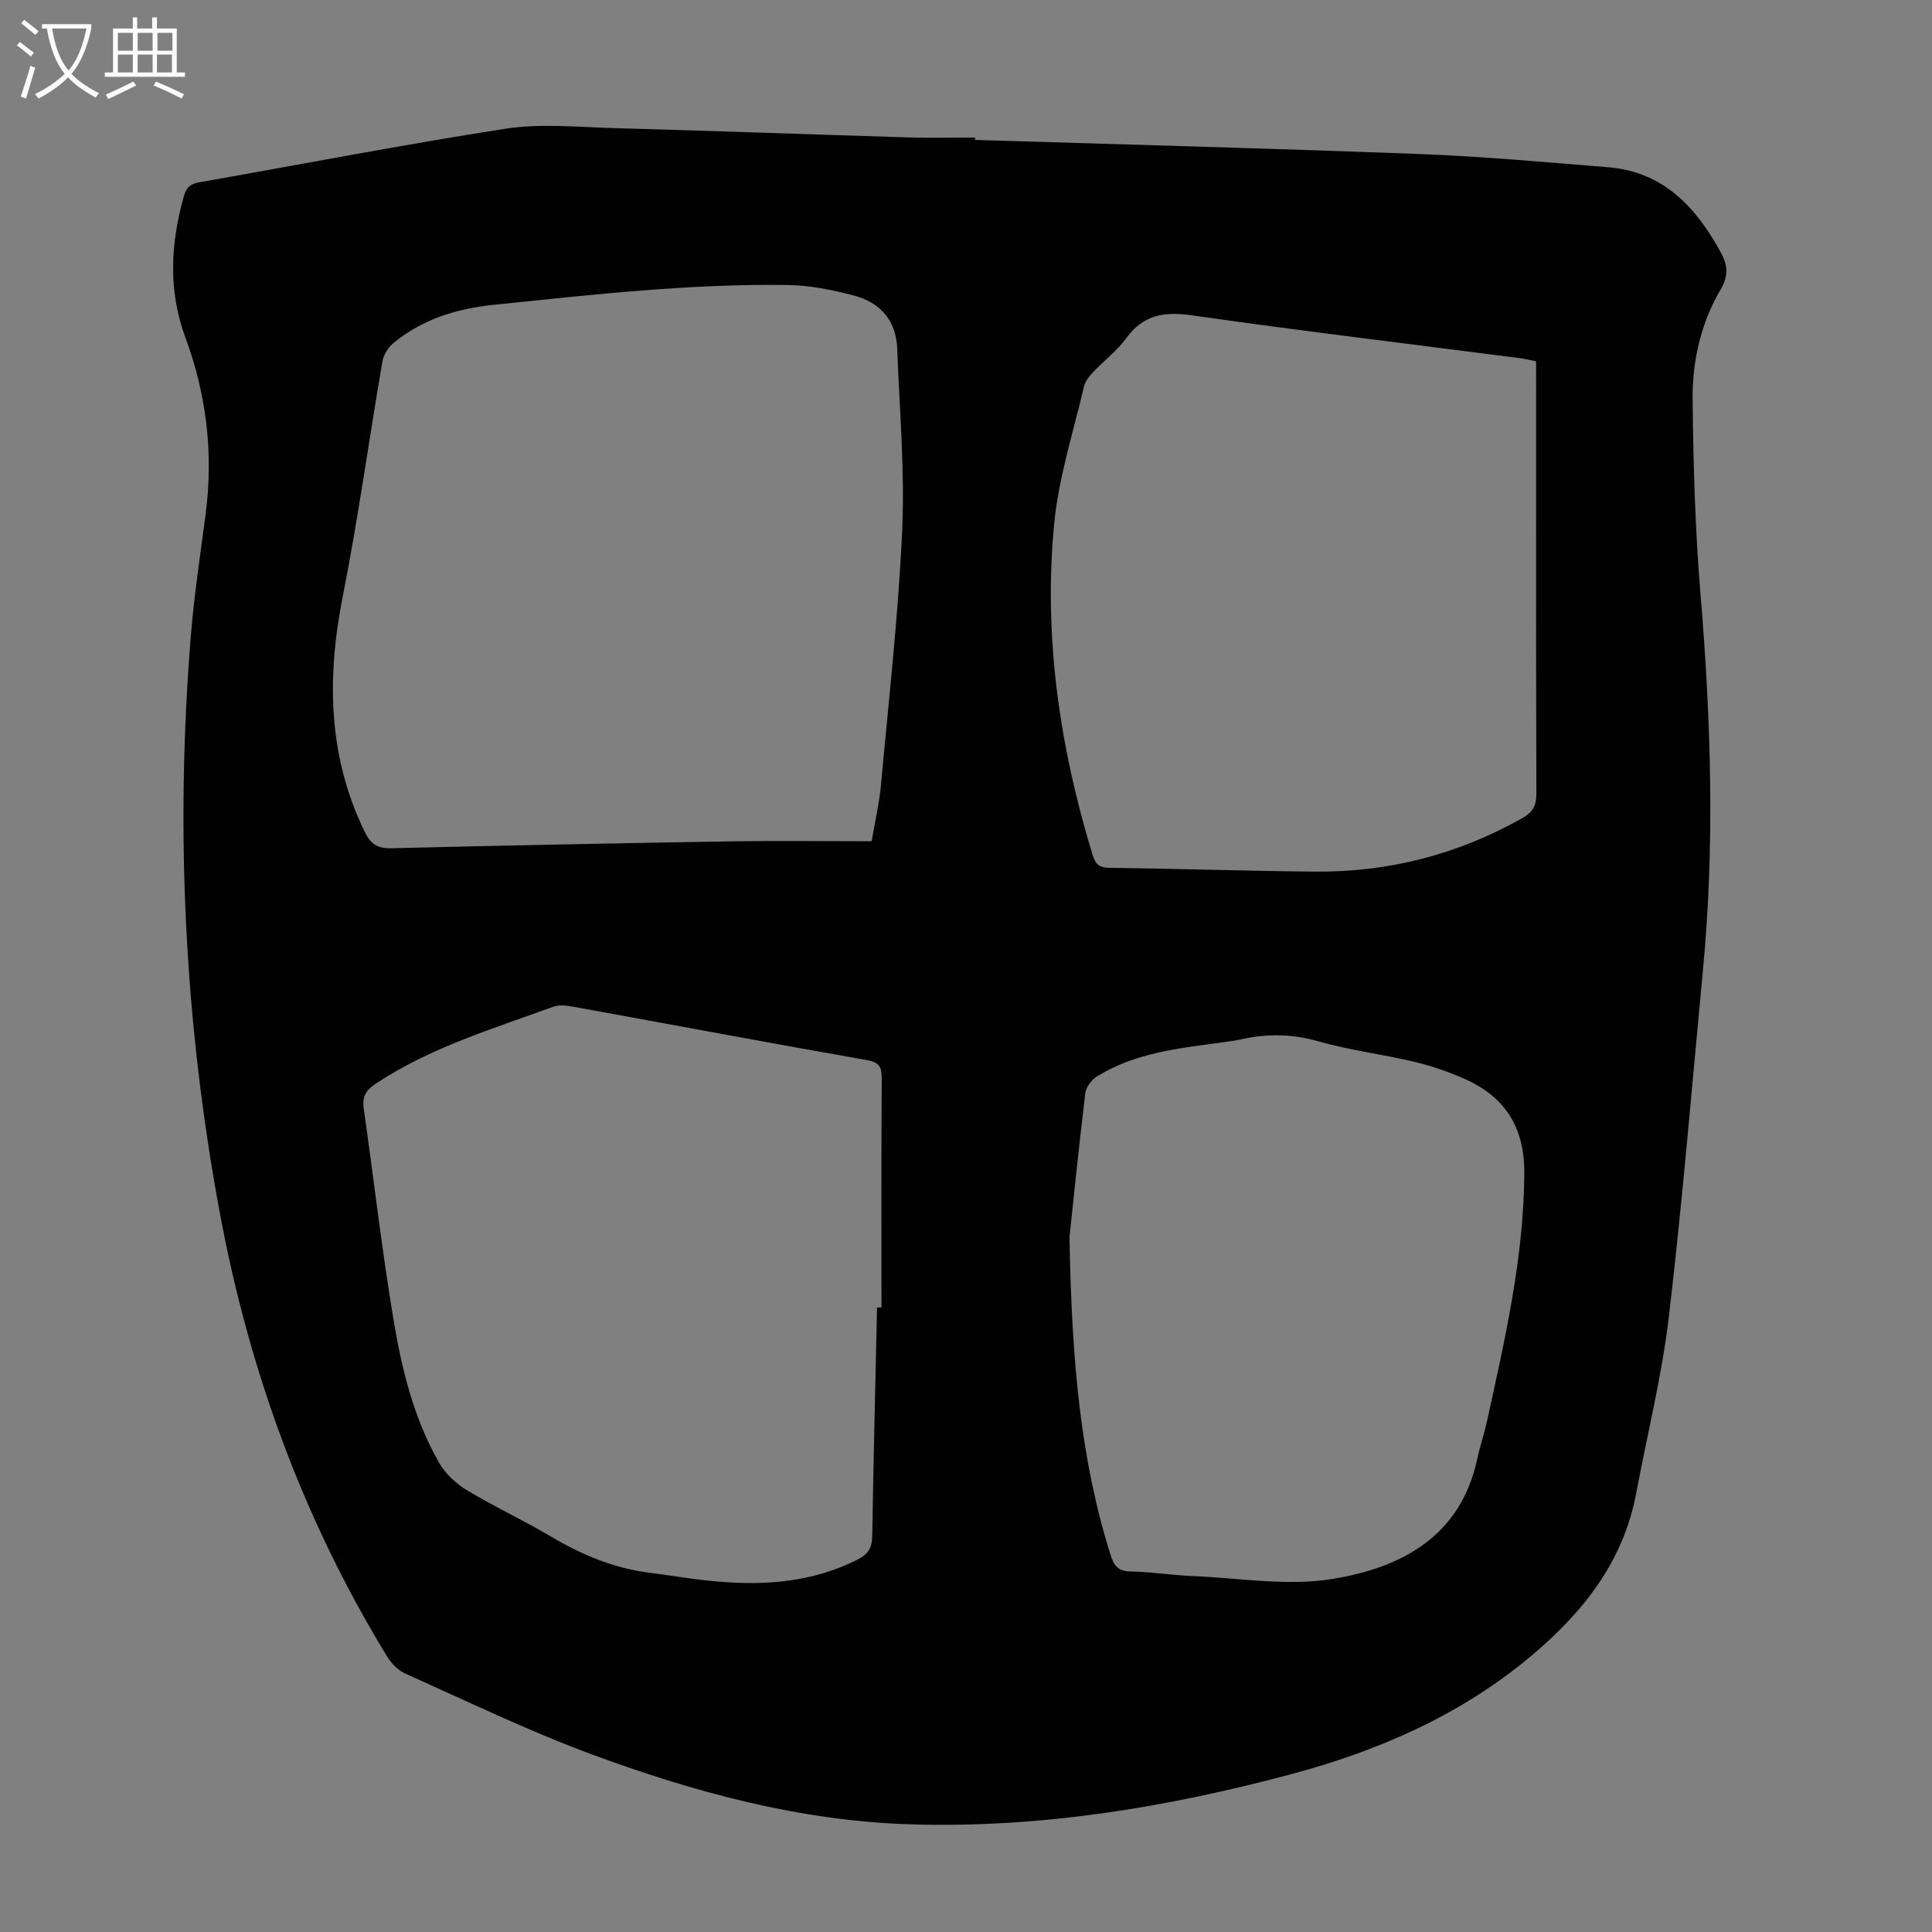 <svg enable-background="new 0 0 400 400" viewBox="0 0 400 400" xmlns="http://www.w3.org/2000/svg"><rect x="0" y="0" width="400" height="400" fill="#808080" stroke="none"/><path d="m201.88 28.97c30.74.95 61.48 1.75 92.21 2.93 12.95.49 25.88 1.68 38.81 2.72 11.39.92 18.16 8.15 23.3 17.51 1.49 2.71 1.77 4.87-.02 7.91-4.02 6.85-5.81 14.66-5.74 22.52.13 13.62.53 27.28 1.66 40.85 2.15 25.82 2.94 51.6.48 77.42-2.28 23.94-4.24 47.91-7.06 71.78-1.45 12.28-4.48 24.38-6.77 36.57-2.66 14.18-11.03 24.68-21.73 33.66-14.6 12.26-31.66 19.68-49.86 24.53-25.7 6.86-51.8 11.15-78.54 10.34-22.97-.69-44.86-6.63-66.19-14.52-13.07-4.84-25.67-10.95-38.42-16.64-1.5-.67-2.93-2.07-3.8-3.49-17.42-28.45-28.63-59.28-34.71-91.99-7.33-39.48-9.23-79.28-6-119.3.68-8.46 1.97-16.88 3.07-25.3 1.64-12.56.2-24.74-4.19-36.6-3.61-9.73-3.06-19.52-.29-29.34.49-1.75 1.39-2.48 3.18-2.79 21.14-3.71 42.21-7.81 63.41-11.09 7.2-1.11 14.72-.35 22.08-.14 20.45.57 40.9 1.32 61.36 1.94 4.58.14 9.16.02 13.74.02.02.17.02.33.02.5zm-21.41 145.2c.75-4.46 1.6-8.05 1.93-11.69 1.6-17.59 3.61-35.17 4.39-52.8.55-12.46-.57-24.99-1.03-37.49-.22-5.91-3.59-9.61-9.07-11.03-4.39-1.14-8.97-2.08-13.48-2.15-20.38-.3-40.62 2-60.86 4.08-7.72.79-14.9 2.97-20.96 7.99-1.07.89-1.99 2.41-2.22 3.77-2.78 16.18-5.01 32.46-8.19 48.55-3.33 16.83-3.13 33.05 4.51 48.78 1.26 2.59 2.65 3.51 5.54 3.44 23.47-.58 46.95-1.04 70.42-1.43 9.61-.15 19.21-.02 29.02-.02zm1.11 96.53h.92c0-15.77-.05-31.54.05-47.3.01-2.36-.34-3.44-3.04-3.91-20.24-3.56-40.45-7.36-60.67-11.03-1.39-.25-3-.5-4.25-.04-12.57 4.59-25.46 8.44-36.8 15.94-2.1 1.39-2.82 2.75-2.48 5.15 2.05 14.49 3.73 29.03 6.12 43.46 1.71 10.35 4.19 20.63 9.48 29.87 1.3 2.27 3.5 4.32 5.76 5.69 5.64 3.41 11.65 6.18 17.31 9.54 6.52 3.88 13.33 6.71 20.9 7.61 3.11.37 6.19.9 9.3 1.29 11.47 1.45 22.73 1.3 33.4-4.1 2.21-1.12 2.97-2.43 3.01-4.87.25-15.78.65-31.54.99-47.3zm136.44-195.9c-1.4-.27-2.37-.52-3.36-.65-22.63-2.92-45.28-5.63-67.86-8.86-5.76-.83-10.07-.14-13.62 4.73-1.89 2.59-4.57 4.6-6.79 6.96-.82.87-1.7 1.92-1.96 3.03-2.2 9.44-5.25 18.83-6.17 28.41-2.25 23.31 1.11 46.17 7.94 68.54.55 1.81 1.25 2.68 3.39 2.71 14.2.18 28.4.66 42.61.79 15.29.14 29.64-3.54 43-11.09 2.11-1.19 2.89-2.53 2.89-4.99-.09-28.77-.06-57.53-.06-86.3-.01-1.02-.01-2.01-.01-3.28zm-96.59 181.29c.45 26.19 2.36 46.25 8.47 65.76.74 2.37 1.59 3.47 4.23 3.51 4.24.07 8.46.77 12.7.94 9.69.4 19.63 2.14 29.02.61 14.25-2.32 26.58-8.76 30.03-24.97.53-2.51 1.38-4.95 1.93-7.45 3.74-17.02 7.67-33.97 7.78-51.58.06-9.48-3.95-15.79-12.32-19.52-3.34-1.49-6.87-2.7-10.42-3.55-6.62-1.57-13.44-2.4-19.97-4.26-5.35-1.53-10.49-1.59-15.79-.43-1.31.29-2.64.47-3.97.65-8.96 1.24-18.04 2.12-25.97 7.05-1.12.7-2.3 2.2-2.45 3.45-1.42 11.84-2.62 23.73-3.27 29.79z" fill="#010102"/><g fill="#fafbfa"><path d="m6.4 11.7c-1-.8-1.9-1.6-2.9-2.3l.6-.7c.9.7 1.9 1.4 2.9 2.2zm-2.1 8.3c.7-2.1 1.4-4.2 2-6.4.2.1.6.3 1 .4-.7 2.3-1.3 4.4-1.9 6.4zm3-12.8c-1.1-.9-2.1-1.7-2.9-2.4l.6-.7c1 .8 2 1.5 3 2.4zm1.4-1.3v-.9h10.2v.9c-.9 4.2-2.3 7.3-4.1 9.4 1.3 1.4 3.2 2.7 5.7 4-.2.2-.4.5-.7.9-2.5-1.4-4.4-2.7-5.7-4.2-1.4 1.5-3.5 3-6.1 4.4 0 0 0 0-.1-.1-.3-.4-.5-.7-.7-.8 2.7-1.3 4.7-2.8 6.2-4.2-1.8-2.2-3-5.3-3.7-9.4zm9.2 0h-7.1c.6 3.8 1.7 6.7 3.4 8.7 1.7-2 2.9-4.8 3.7-8.7z"/><path d="m31.6 3.6h.9v2.3h4.1v9.1h1.7v.9h-16.6v-.9h1.7v-9.1h4.1v-2.3h.9v2.3h3.1v-2.3zm-4 13.3.6.8c-1.9.9-3.8 1.9-5.8 2.8-.2-.3-.3-.6-.5-.9 2-.9 3.9-1.8 5.7-2.7zm-3.2-10.1v3.7h3.1v-3.7zm0 4.5v3.7h3.1v-3.7zm4.1-4.5v3.7h3.1v-3.7zm0 4.5v3.7h3.1v-3.7zm9.1 9.1c-2.1-1.1-4.1-2-5.8-2.7l.5-.8c2.2.9 4.1 1.8 5.8 2.6zm-1.9-13.6h-3.1v3.7h3.1zm-3.2 4.5v3.7h3.1v-3.7z"/></g></svg>